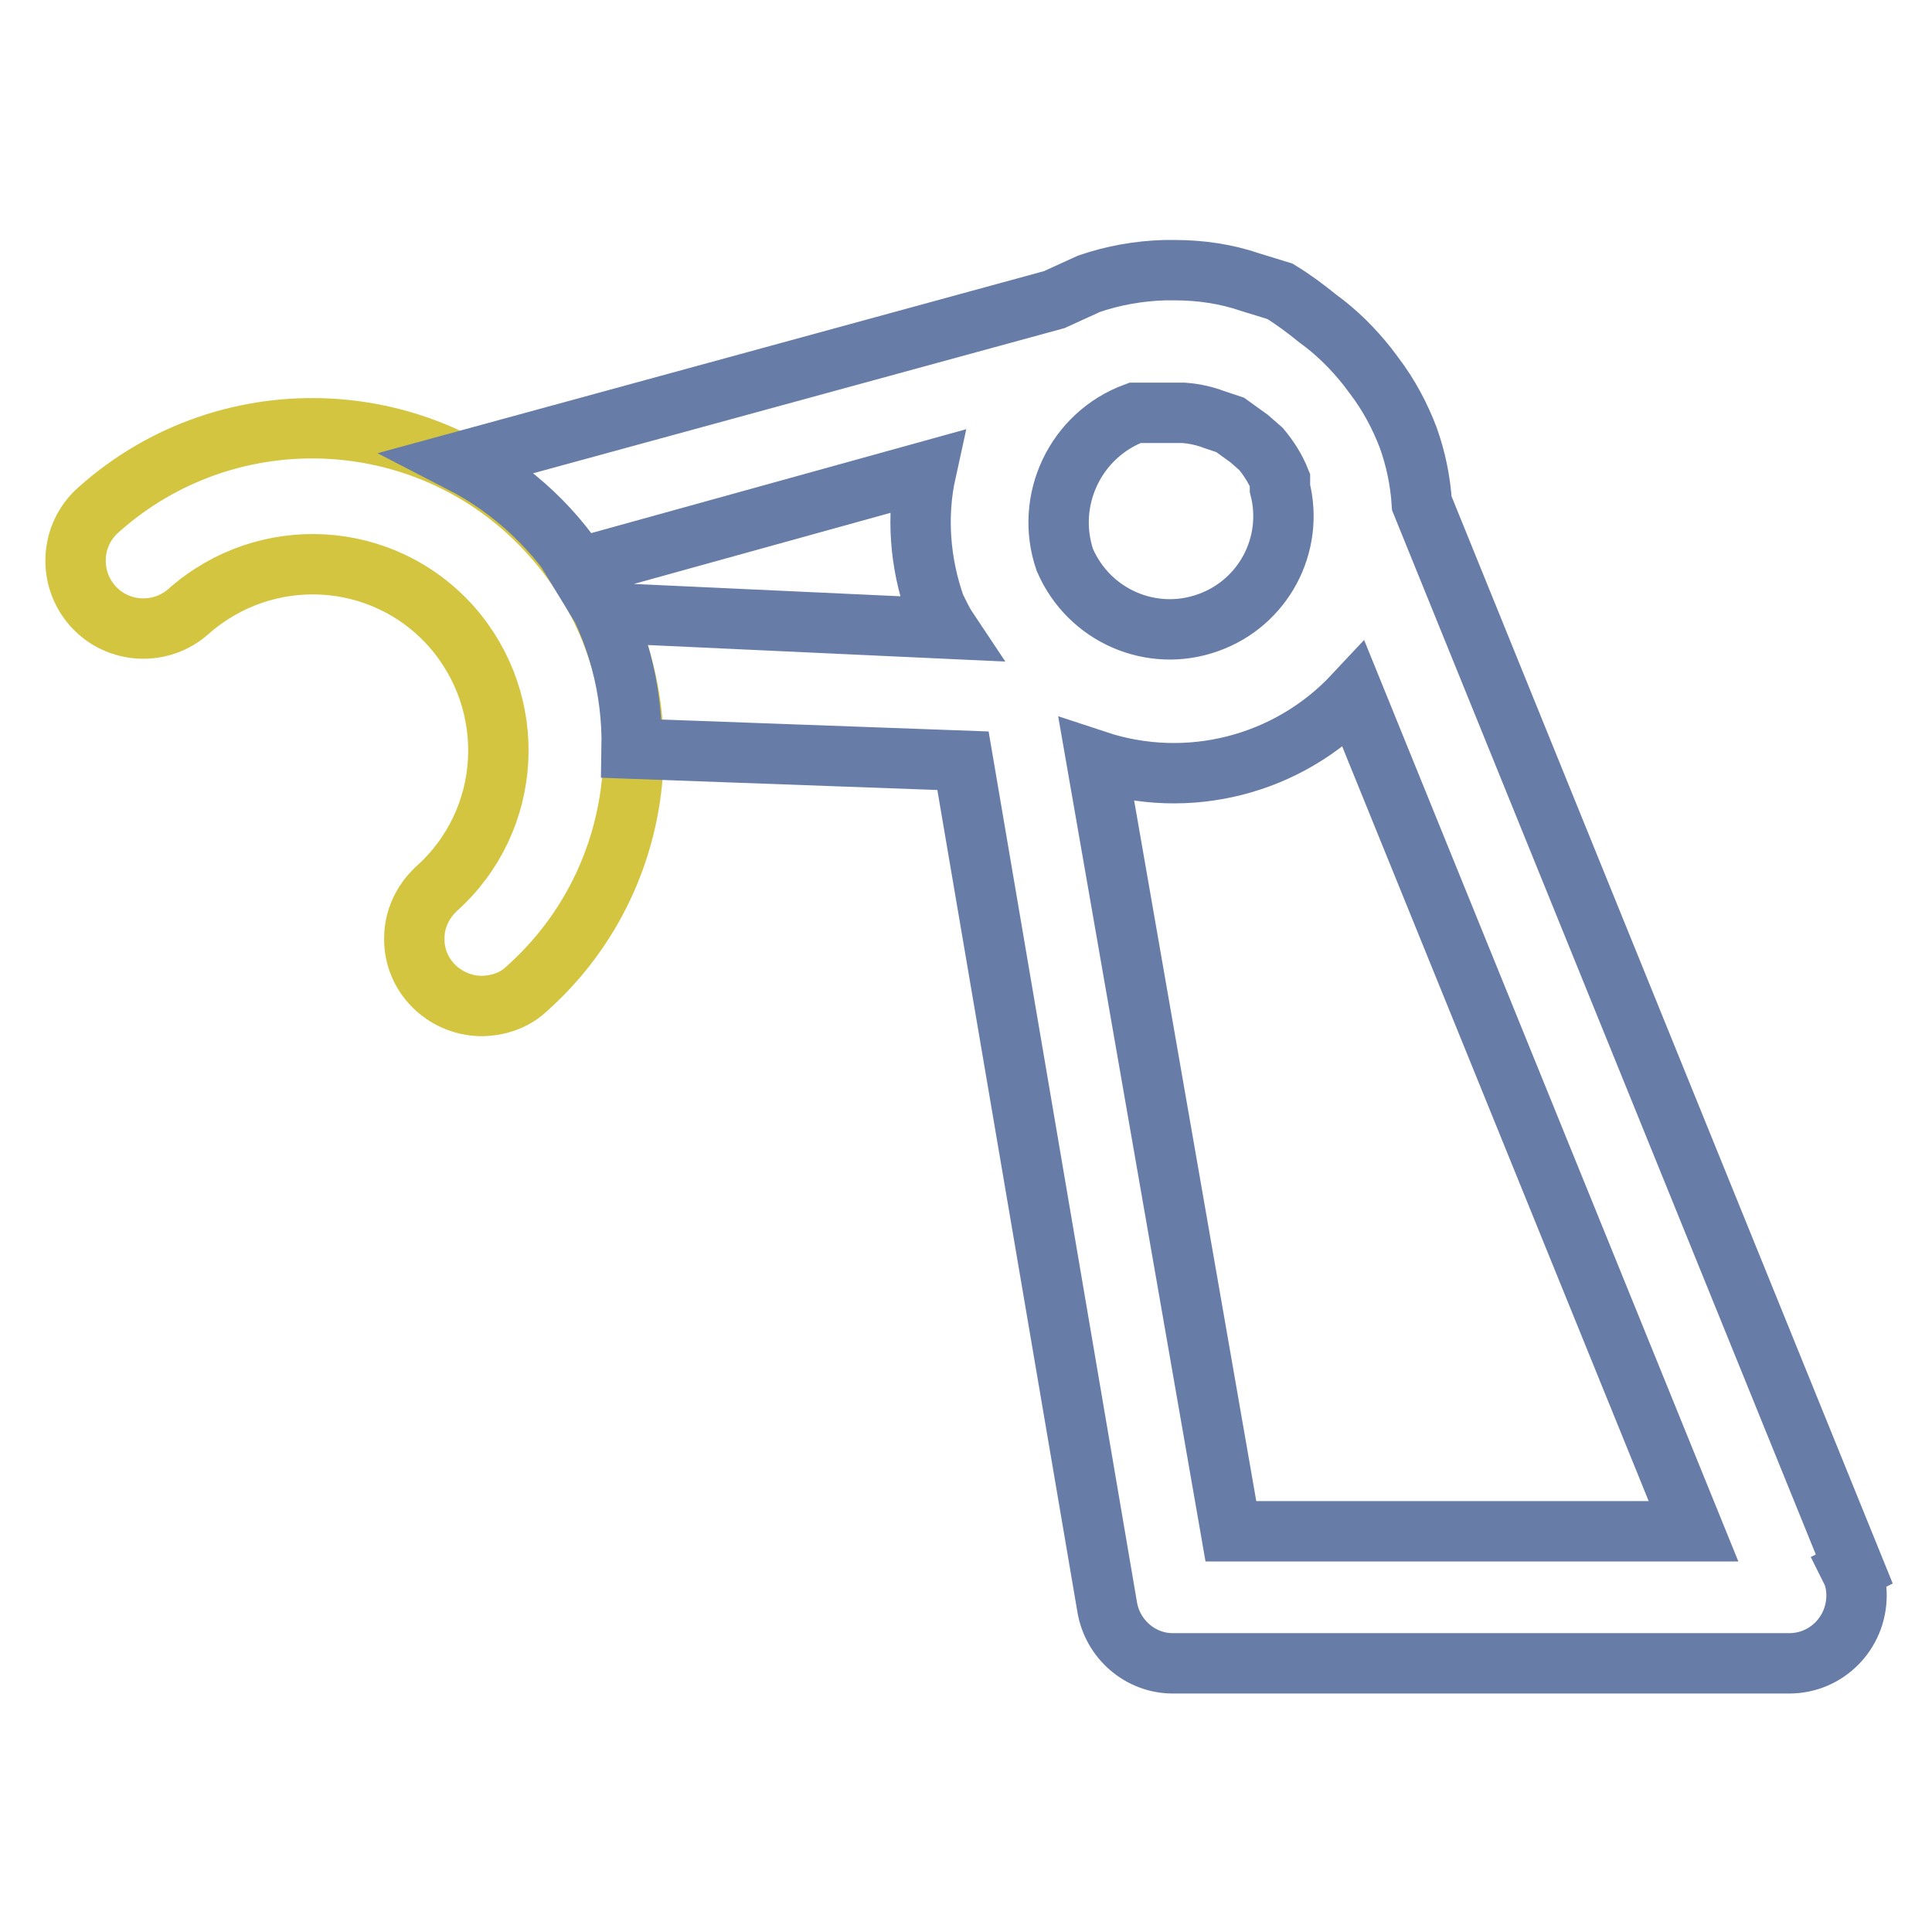 <?xml version="1.0" encoding="utf-8"?>
<!-- Svg Vector Icons : http://www.onlinewebfonts.com/icon -->
<!DOCTYPE svg PUBLIC "-//W3C//DTD SVG 1.1//EN" "http://www.w3.org/Graphics/SVG/1.1/DTD/svg11.dtd">
<svg version="1.1" xmlns="http://www.w3.org/2000/svg" xmlns:xlink="http://www.w3.org/1999/xlink" x="0px" y="0px" viewBox="0 0 256 256" enable-background="new 0 0 256 256" xml:space="preserve">
<g> <path stroke-width="8" fill-opacity="0" stroke="#d4c540"  d="M63.7,133.3c-4.9-0.1-8.9-4.1-8.8-9c0-2.5,1.1-4.8,2.9-6.5c10.2-9.1,11-24.6,2-34.8 c-9.1-10.2-24.6-11-34.8-2c-3.7,3.3-9.4,3-12.7-0.7c-3.3-3.7-3-9.4,0.7-12.7C30.5,51.9,57.5,53.4,73.1,71 c15.7,17.5,14.2,44.5-3.4,60.1l0,0C68.1,132.6,65.9,133.3,63.7,133.3z"/> <path stroke-width="8" fill-opacity="0" stroke="#677da7"  d="M245.7,207.9L188.4,66.7c-0.2-3-0.8-5.9-1.8-8.7c-1.1-2.9-2.6-5.7-4.5-8.2l-0.9-1.2 c-1.9-2.4-4.1-4.6-6.6-6.4c-1.6-1.3-3.2-2.5-5-3.6l-3.9-1.2c-3.2-1.1-6.6-1.6-10-1.6h-1.4c-3.4,0.1-6.8,0.7-10,1.8l-4.6,2.1 L61,61.2c14.2,7.3,23,22,22.7,38l43.9,1.6l19.1,112.1c0.7,4.3,4.4,7.5,8.7,7.5h81.7c4.9,0,8.9-4,8.9-9c0-1.1-0.2-2.3-0.7-3.3 L245.7,207.9z M80.1,81.2l-3.6-5.9l46.2-12.8c-1.3,5.9-0.8,12.1,1.2,17.8c0.5,1,1,2.1,1.6,3L80.1,81.2z M141.1,74.2 c-2.7-7.9,1.4-16.6,9.3-19.5h6.4c1.4,0.1,2.8,0.4,4.1,0.9l2.1,0.7l2.5,1.8l1.6,1.4c1,1.2,1.9,2.6,2.5,4.1v1.1 c1.9,7.5-2.2,15.2-9.5,17.8C152.6,85.2,144.3,81.6,141.1,74.2z M163.1,202.9l-17.8-102.1c12.1,4,25.4,0.6,34.1-8.7l45,110.8H163.1z "/></g>
</svg>